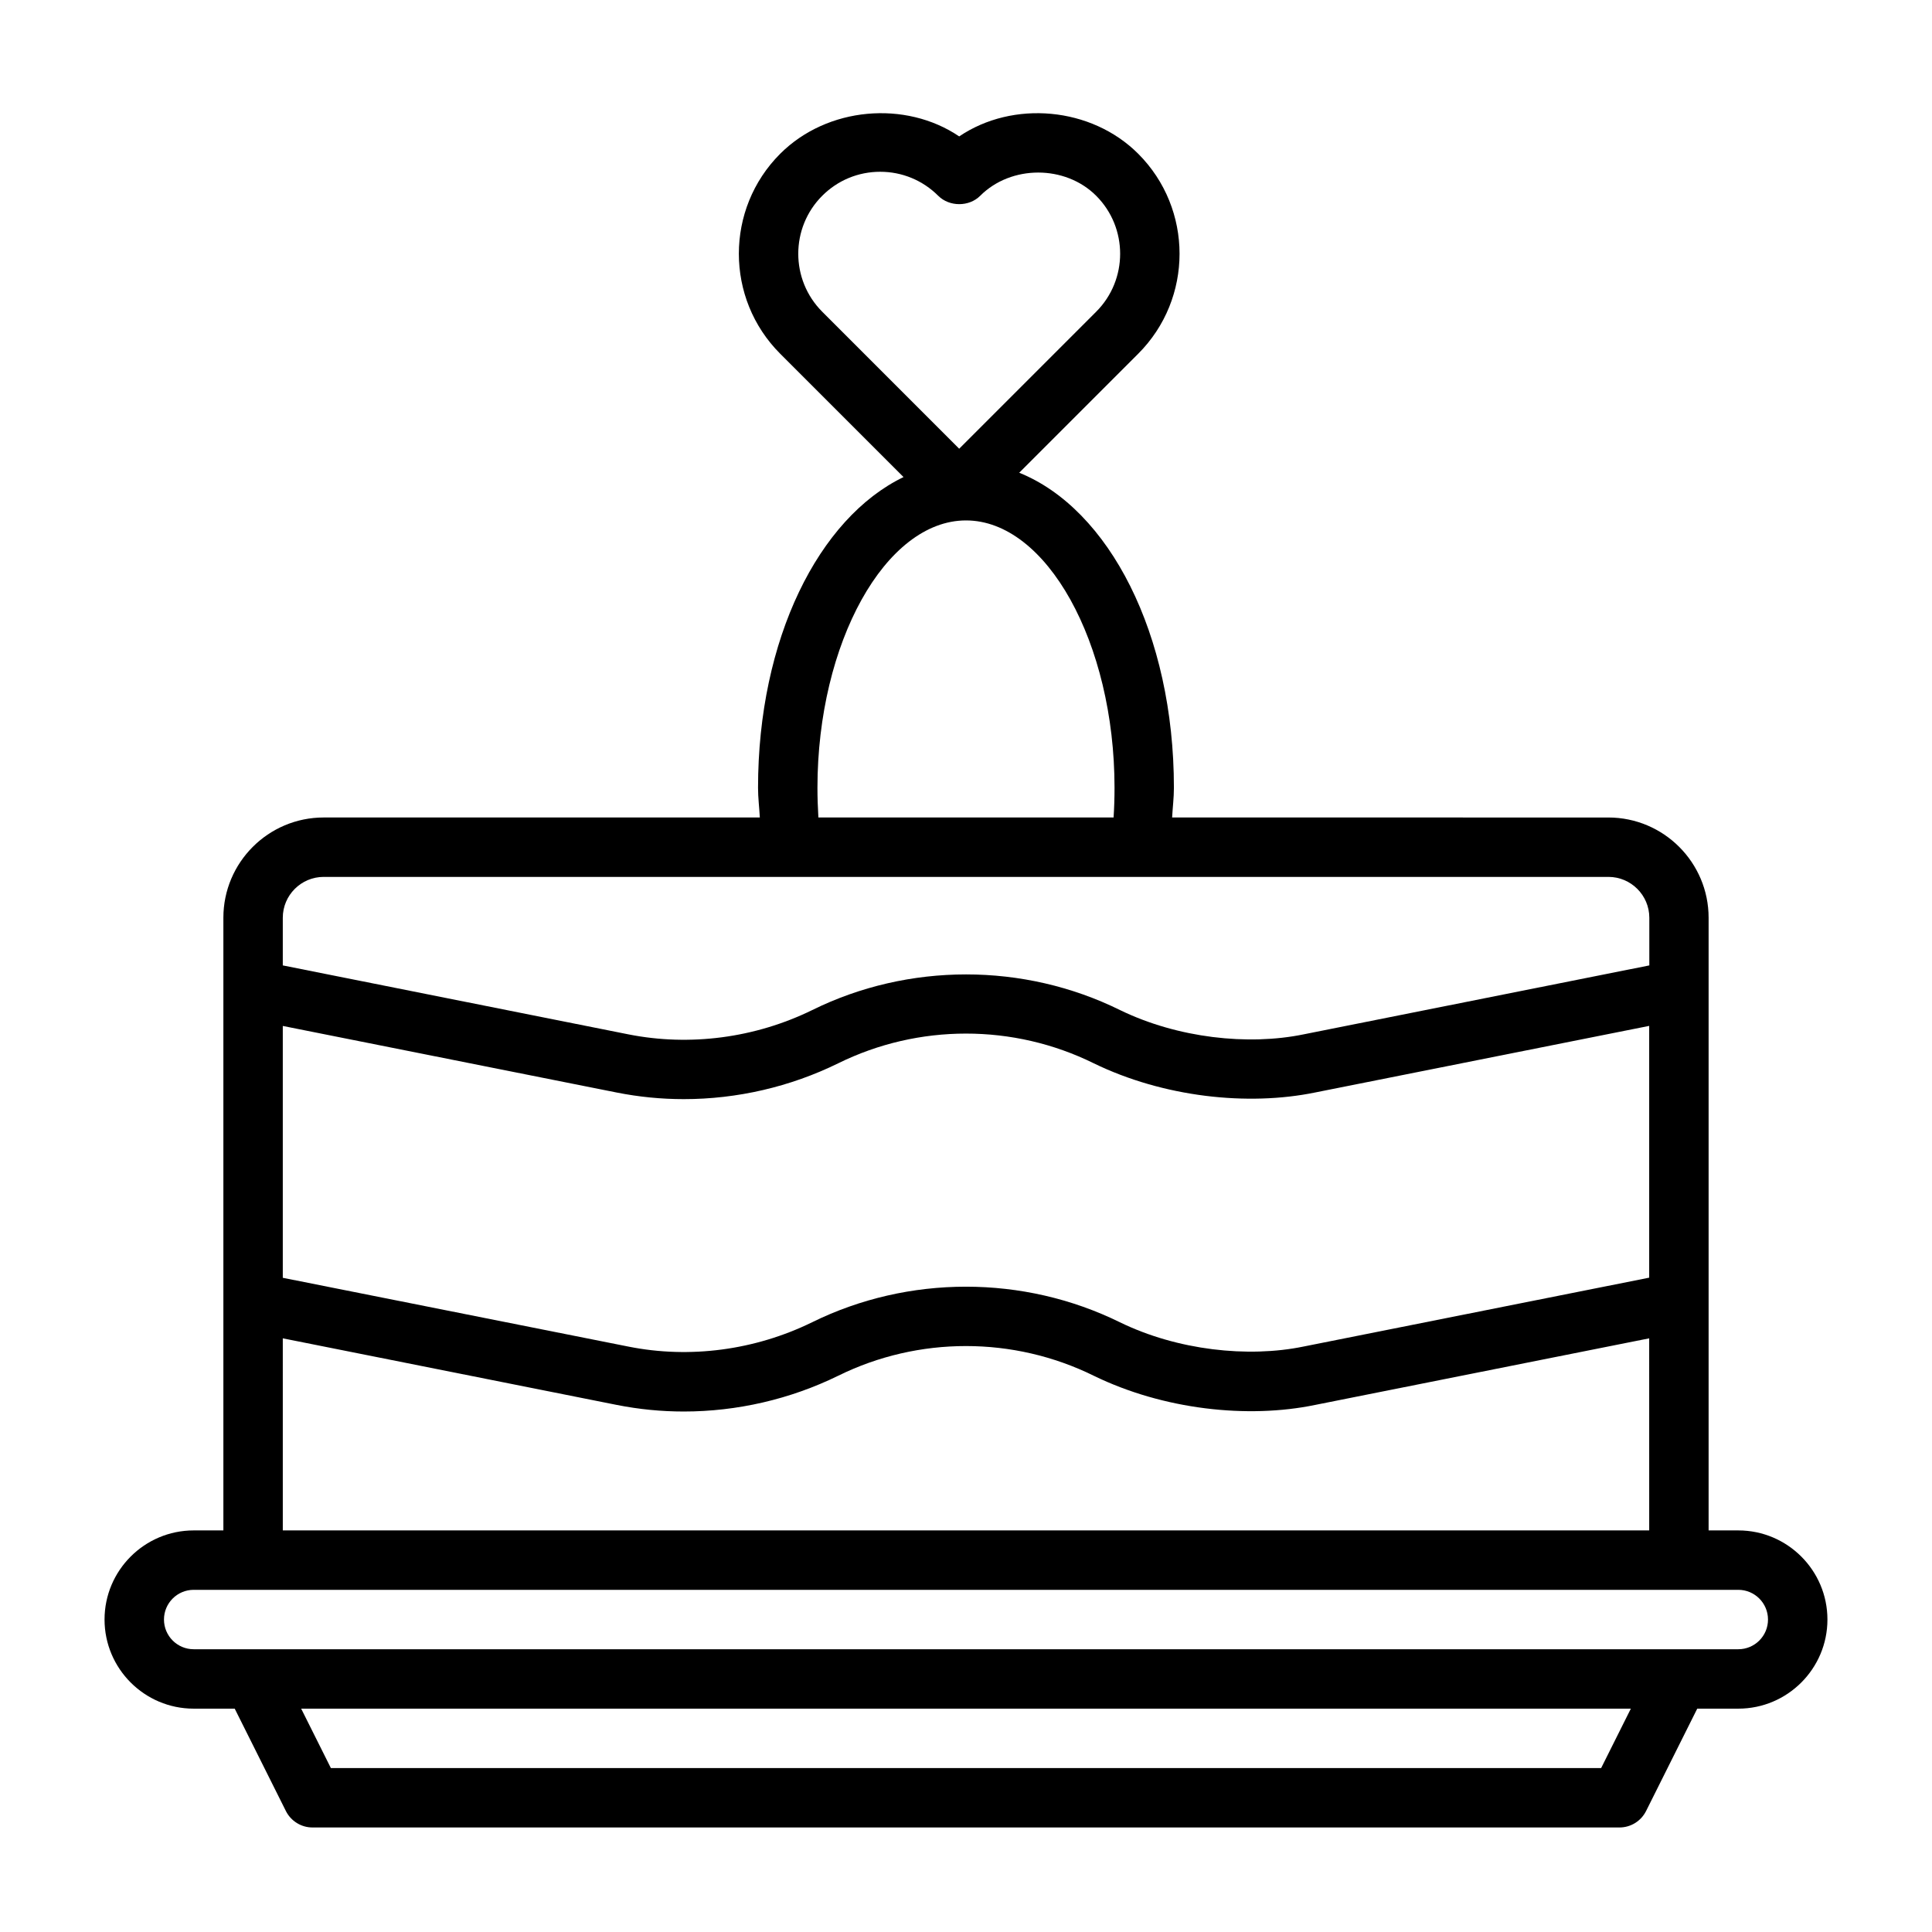 <?xml version="1.0" encoding="UTF-8"?>
<!-- Uploaded to: ICON Repo, www.svgrepo.com, Generator: ICON Repo Mixer Tools -->
<svg fill="#000000" width="800px" height="800px" version="1.1" viewBox="144 144 512 512" xmlns="http://www.w3.org/2000/svg">
 <path d="m604.67 549.57h-7.871v-162.35c0-14.656-11.918-26.574-26.574-26.574l-115.6-0.004c0.141-2.644 0.473-5.195 0.473-7.871 0-40.809-17.191-73.887-40.996-83.492l31.535-31.535c14.609-14.609 14.609-38.383 0-52.996-12.438-12.438-33.188-14.234-47.438-4.598-14.25-9.637-35-7.84-47.438 4.598-14.609 14.609-14.609 38.383 0 52.996l32.684 32.684c-22.496 10.867-38.555 42.953-38.555 82.344 0 2.676 0.332 5.227 0.473 7.871h-115.59c-14.656 0-26.574 11.918-26.574 26.574v162.36h-7.875c-13.02 0-23.617 10.598-23.617 23.617 0 13.02 10.598 23.617 23.617 23.617h10.879l13.57 27.145c1.34 2.656 4.066 4.344 7.039 4.344h346.37c2.977 0 5.699-1.684 7.039-4.344l13.57-27.145h10.883c13.02 0 23.617-10.598 23.617-23.617 0-13.02-10.598-23.617-23.617-23.617zm-242.77-322.96c-8.469-8.469-8.469-22.262 0-30.73 4.109-4.109 9.555-6.359 15.367-6.359 5.809 0 11.258 2.266 15.367 6.359 2.961 2.961 8.188 2.961 11.133 0 8.203-8.203 22.531-8.203 30.73 0 8.469 8.469 8.469 22.262 0 30.73l-36.305 36.305zm38.102 55.309c21.332 0 39.359 32.449 39.359 70.848 0 2.629-0.078 5.273-0.25 7.871h-78.23c-0.156-2.598-0.25-5.242-0.25-7.871 0.008-38.398 18.035-70.848 39.371-70.848zm-181.06 105.3c0-5.969 4.863-10.832 10.832-10.832h340.48c5.969 0 10.832 4.863 10.832 10.832v12.625l-91.645 18.277c-14.656 3.008-33.297 1.008-48.617-6.438-25.535-12.609-56.082-12.594-81.586 0-15.113 7.398-32.402 9.668-48.68 6.438l-91.617-18.277zm0 28.668 88.512 17.648c5.856 1.164 11.809 1.746 17.758 1.746 14.074 0 28.168-3.227 40.949-9.508 21.238-10.469 46.398-10.5 67.699 0.016 18.453 8.973 40.777 11.398 58.664 7.731l88.527-17.648v66.723l-91.645 18.262c-14.672 3.008-33.332 1.008-48.617-6.438-25.551-12.578-56.066-12.578-81.586 0-15.113 7.398-32.402 9.699-48.68 6.438l-91.582-18.227zm0 82.785 88.512 17.648c5.856 1.164 11.809 1.746 17.758 1.746 14.074 0 28.168-3.227 40.949-9.492 21.238-10.469 46.398-10.484 67.699 0.016 18.438 8.988 40.777 11.43 58.664 7.731l88.527-17.648 0.004 50.898h-362.11zm349.38 113.88h-336.64l-7.871-15.742h352.38zm36.355-31.488h-409.35c-4.344 0-7.871-3.527-7.871-7.871s3.527-7.871 7.871-7.871h409.34c4.344 0 7.871 3.527 7.871 7.871 0.008 4.344-3.519 7.871-7.863 7.871z"/>
</svg>